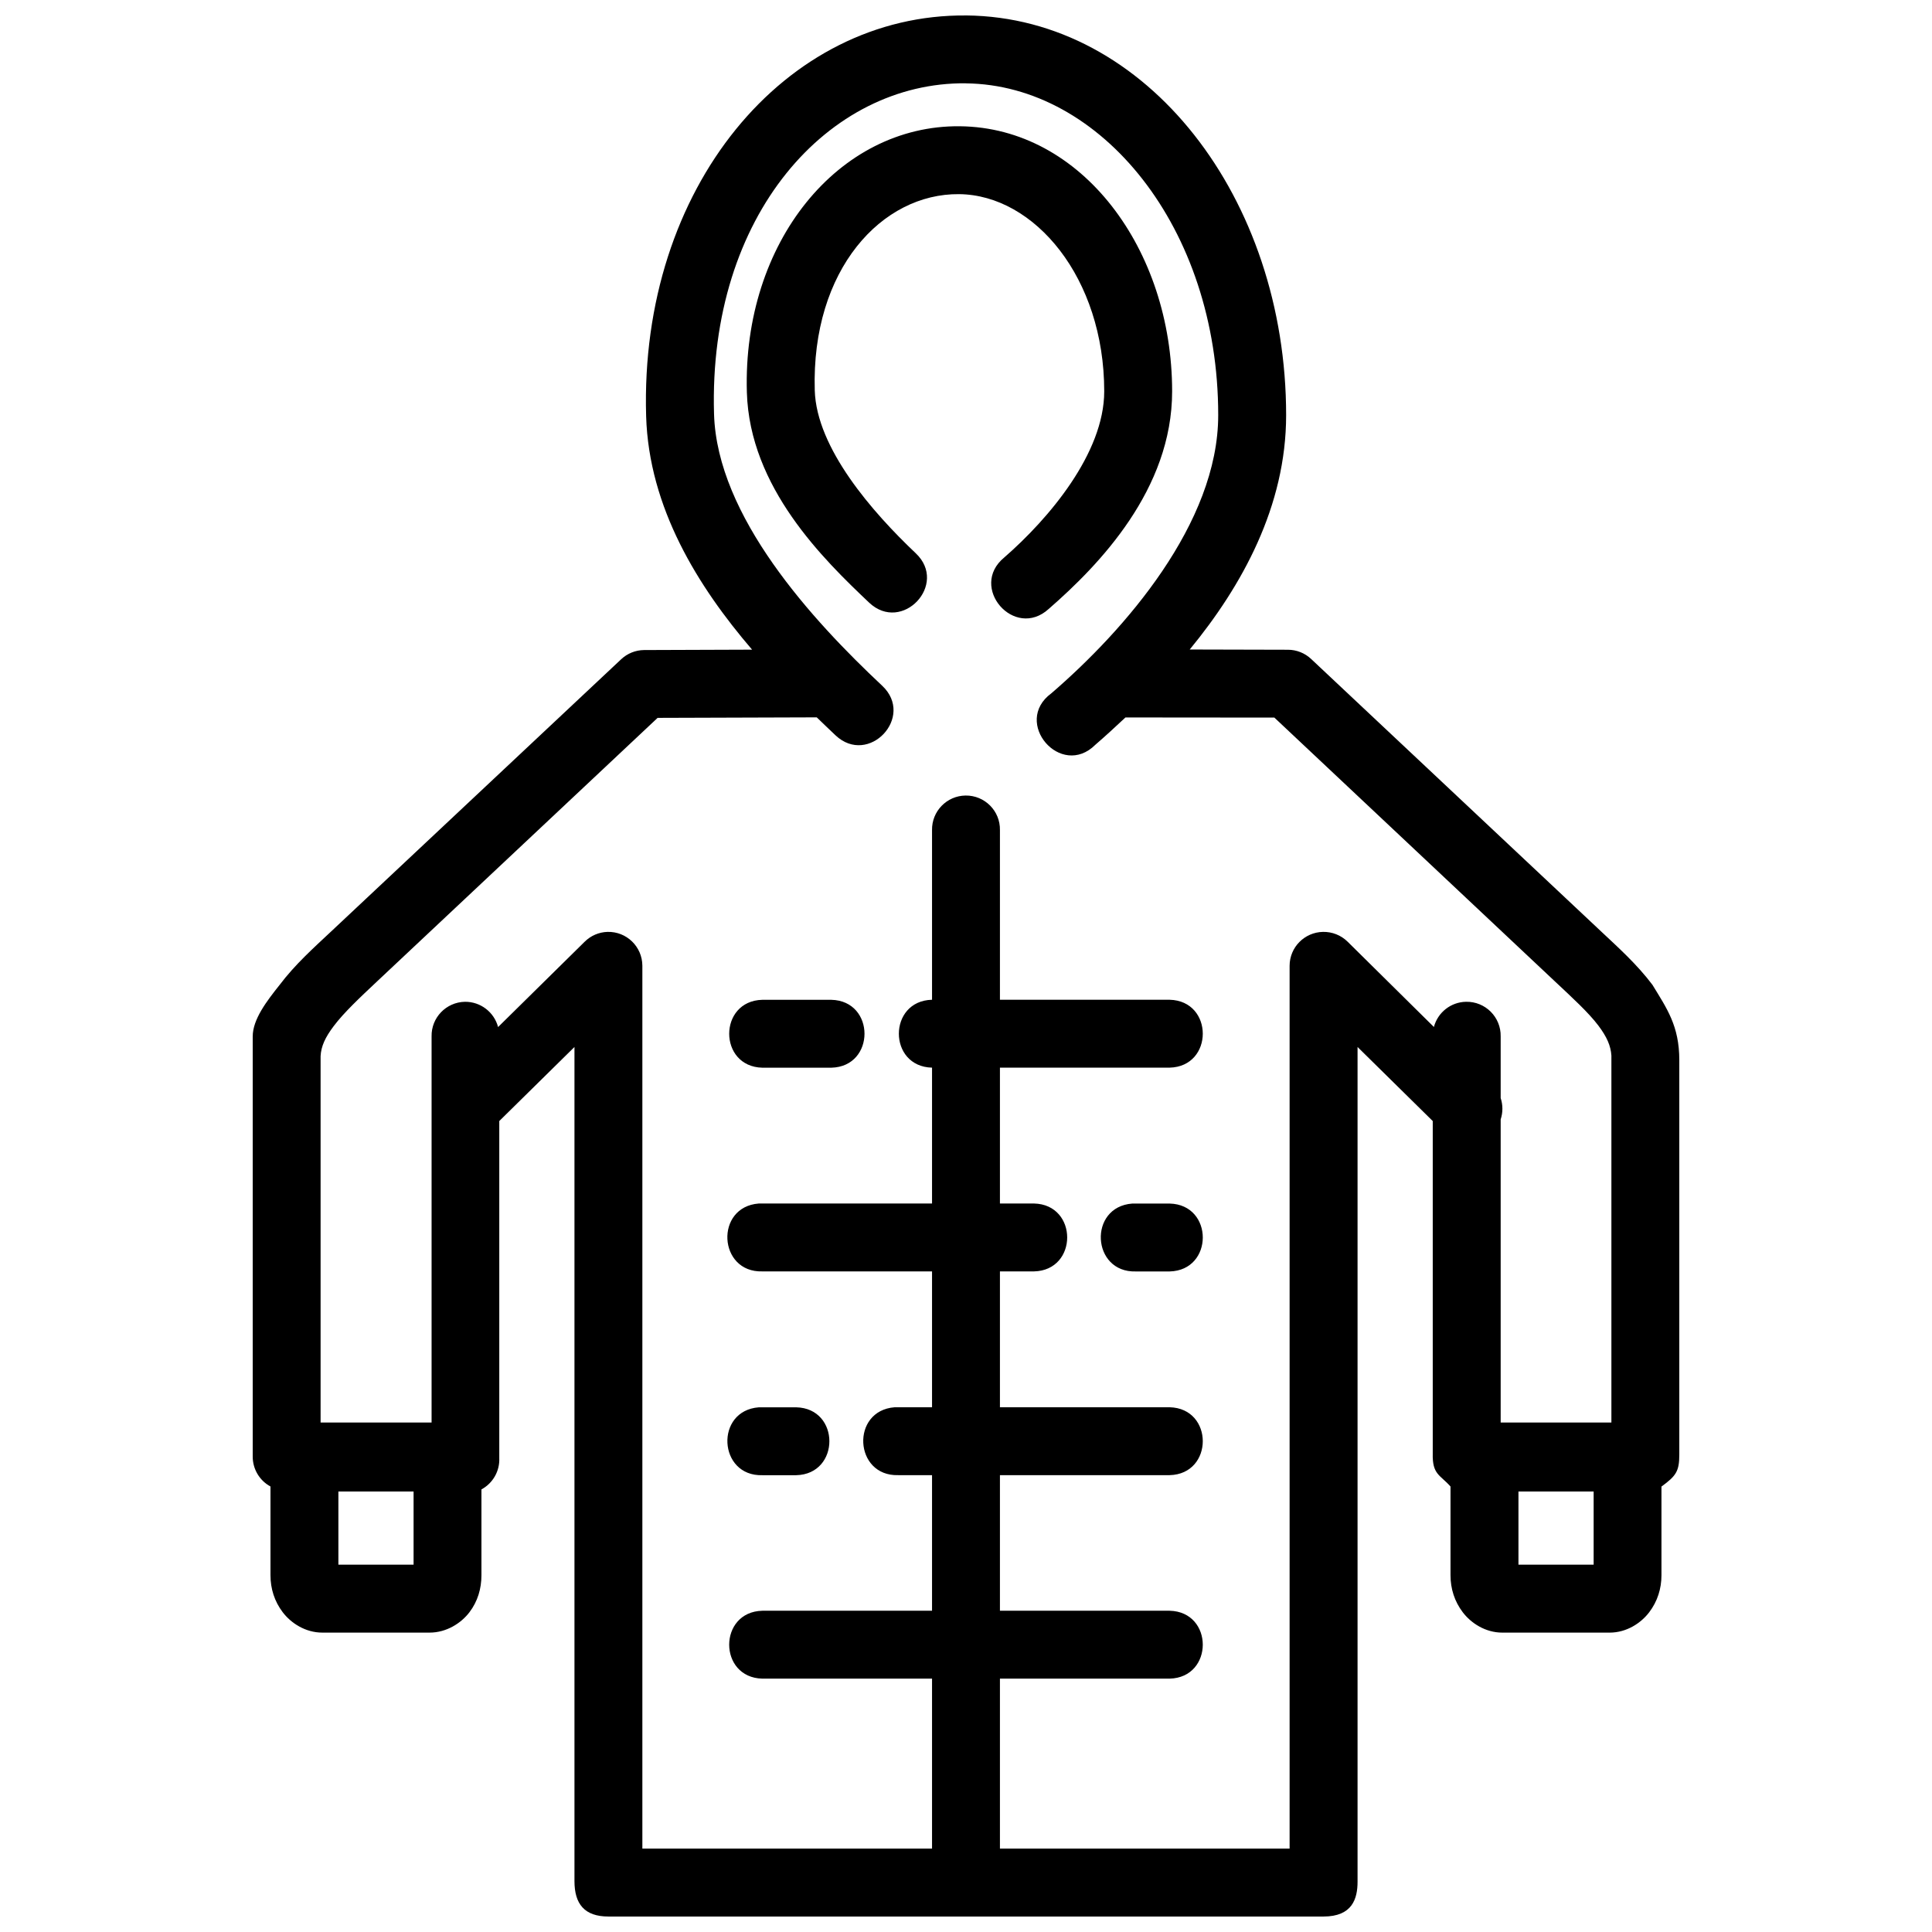 <?xml version="1.0" encoding="UTF-8"?>
<!-- Uploaded to: SVG Repo, www.svgrepo.com, Generator: SVG Repo Mixer Tools -->
<svg width="800px" height="800px" version="1.1" viewBox="144 144 512 512" xmlns="http://www.w3.org/2000/svg">
 <defs>
  <clipPath id="a">
   <path d="m210 148.09h380v503.81h-380z"/>
  </clipPath>
 </defs>
 <g clip-path="url(#a)">
  <path d="m400.1 148.1c-47.918-0.484-86.664 45.516-84.867 106.2 0.723 24.27 13.773 45.199 28.078 61.867l-28.621 0.102c-2.269 0.02-4.449 0.902-6.098 2.461l-76.906 72.18c-4.512 4.238-9.477 8.652-13.617 14.145-3.398 4.262-7.098 9.094-7.098 13.617v111.36c0 3.297 1.809 6.332 4.707 7.906v23.508c0 3.562 1.055 6.934 3.25 9.82 2.195 2.887 6.004 5.394 10.488 5.394h28.43c4.488 0 8.363-2.508 10.559-5.394 2.195-2.887 3.18-6.258 3.18-9.82v-22.738c3.047-1.641 4.883-4.875 4.727-8.328 0.004-29.684 0-59.547 0-89.293l19.926-19.625v221.04c0 6.074 2.648 9.398 9.016 9.398h189.48c7.66 0 9.031-4.738 9.031-9.227v-221.21l19.926 19.625v88.137c-0.137 5.574 1.949 5.598 4.707 8.715v23.508c0 3.559 1.055 6.934 3.25 9.82 2.195 2.891 6.004 5.394 10.488 5.394h28.43c4.488 0 8.293-2.508 10.488-5.394 2.195-2.887 3.25-6.262 3.25-9.82v-23.492c3.828-2.805 4.727-4.004 4.727-8.453v-104.55c0-9.09-3.293-13.68-7.117-19.961-4.141-5.492-9.105-9.922-13.617-14.164l-76.82-72.18c-1.672-1.582-3.883-2.461-6.184-2.457l-26.004-0.066c13.875-16.871 25.547-37.996 25.547-62.113 0-57.359-36.77-105.43-84.742-105.92zm-0.137 17.992c35.754 0.359 66.875 38.168 66.875 87.922 0 28.664-24.805 56.992-44.227 73.727-10.422 7.66 2.531 22.754 11.684 13.617 2.535-2.188 5.238-4.664 7.961-7.223l39.465 0.035 74.238 69.809c4.672 4.387 8.984 8.312 11.633 11.824 2.269 3.008 3.269 5.356 3.445 7.926v97.254h-29.344v-80.332c0.609-1.836 0.609-3.82 0-5.656v-16.34c0.102-5.106-4.066-9.273-9.172-9.172-4.012 0.066-7.488 2.797-8.523 6.676l-22.879-22.613c-1.734-1.707-4.086-2.637-6.519-2.586-4.891 0.102-8.82 4.066-8.84 8.961v233.97h-76.766v-45.035h44.965c11.723-0.273 11.723-17.723 0-17.992h-44.965v-35.934h44.965c11.723-0.273 11.723-17.723 0-17.992h-44.965v-36.004h9.031c11.723-0.273 11.723-17.723 0-17.992h-9.031v-36.004h44.965c11.723-0.273 11.723-17.723 0-17.992h-44.965v-44.965c0.102-5.07-4.031-9.215-9.102-9.156-4.988 0.066-8.98 4.164-8.891 9.156v44.965c-11.723 0.273-11.723 17.723 0 17.992v36.004h-44.965c-0.305-0.02-0.621-0.02-0.934 0-11.715 0.871-10.809 18.336 0.934 17.992h44.965v36.004h-8.961c-0.305-0.02-0.621-0.02-0.934 0-11.707 0.879-10.805 18.328 0.934 17.992h8.961v35.934h-44.965c-11.723 0.273-11.723 17.723 0 17.992h44.965v45.035h-76.766v-233.97c-0.02-5.051-4.191-9.098-9.242-8.961-2.262 0.066-4.414 0.992-6.027 2.586l-22.965 22.633c-1.055-3.977-4.672-6.734-8.785-6.695-4.977 0.102-8.938 4.195-8.84 9.172v102.33h-29.414v-97.078c0.137-2.625 1.195-4.957 3.516-8.031 2.648-3.512 6.891-7.508 11.562-11.895l74.238-69.738 42.172-0.137c1.695 1.625 3.418 3.305 4.988 4.777 8.773 8.234 21.125-4.926 12.352-13.16-18.5-17.336-43.754-44.84-44.559-71.988-1.566-52.965 30.48-88.027 66.734-87.66zm-1.582 11.367c-32.191-0.34-57.617 30.797-56.453 70.512 0.738 25.23 20.309 44.277 32.402 55.734 8.727 8.234 21.078-4.856 12.352-13.09-11.438-10.836-26.309-27.801-26.762-43.172-0.938-32.082 17.855-52.203 38.25-51.992 19.98 0.203 38.461 22.18 38.461 52.254 0 16.375-14.656 33.719-26.496 44.031-9.531 7.836 2.699 21.941 11.809 13.617 13.422-11.691 32.684-31.664 32.684-57.648 0-37.594-23.914-69.91-56.242-70.246zm-52.344 231.5c-11.723 0.273-11.723 17.723 0 17.992h18.273c11.723-0.273 11.723-17.723 0-17.992zm98.027 53.996c-11.715 0.871-10.809 18.336 0.934 17.992h8.961c11.723-0.273 11.723-17.723 0-17.992h-8.961c-0.305-0.02-0.621-0.02-0.934 0zm-98.957 53.996c-11.715 0.871-10.809 18.336 0.934 17.992h8.961c11.723-0.273 11.723-17.723 0-17.992h-8.961c-0.305-0.02-0.621-0.02-0.934 0zm-111.43 22.316h19.926v19.379h-19.926zm312.73 0h19.926v19.379h-19.926z"/>
 </g>
</svg>